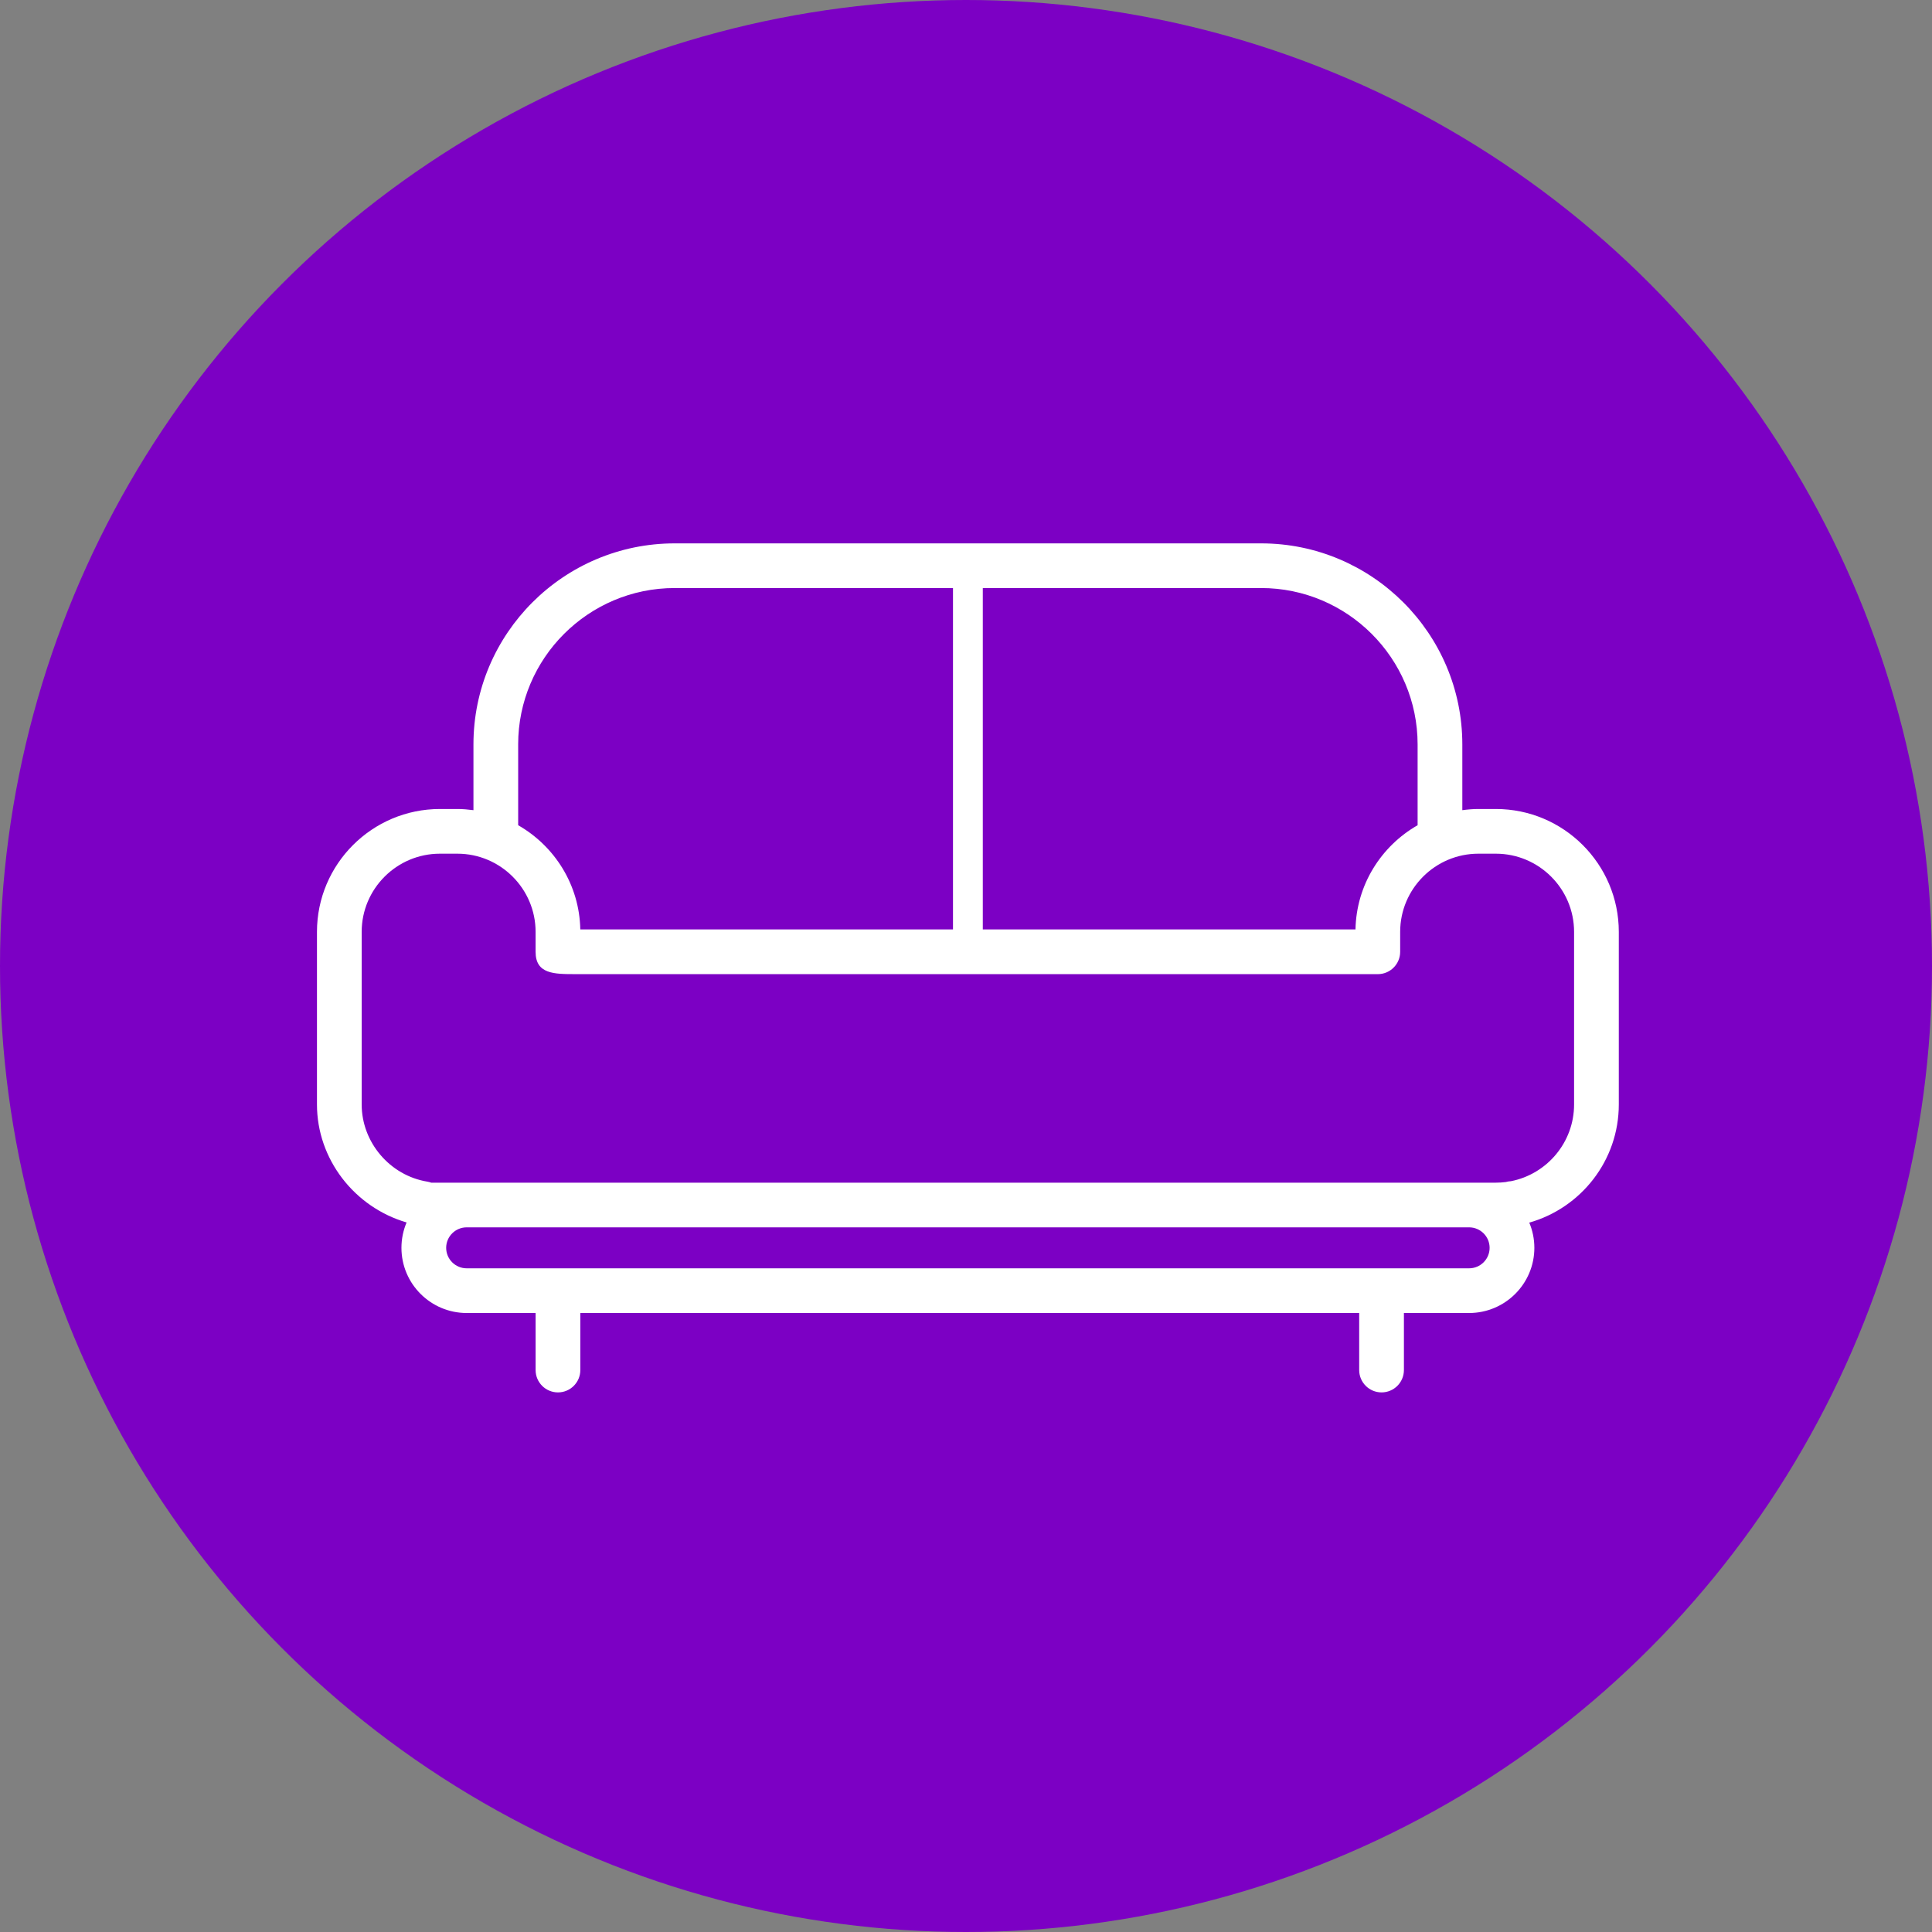 <?xml version="1.0" encoding="UTF-8"?>
<svg xmlns="http://www.w3.org/2000/svg" xmlns:xlink="http://www.w3.org/1999/xlink" width="512px" height="512px" viewBox="0 0 512 512">
  <rect x="0" y="0" width="512" height="512" fill="#808080" stroke="none"/>
  <!-- Generator: Sketch 47.1 (45422) - http://www.bohemiancoding.com/sketch -->
  <title>icon</title>
  <desc>Created with Sketch.</desc>
  <defs></defs>
  <g id="Page-1" stroke="none" stroke-width="1" fill="none" fill-rule="evenodd">
    <g id="icon">
      <g>
        <circle id="Oval-Copy" fill="#7C00C4" cx="256" cy="256" r="256"></circle>
        <path d="M396.409,214.392 L391.798,214.392 C390.349,214.392 388.93,214.518 387.531,214.706 L387.531,197.289 C387.531,167.906 363.607,144 334.202,144 L178.798,144 C149.389,144 125.469,167.906 125.469,197.289 L125.469,214.706 C124.07,214.522 122.651,214.392 121.203,214.392 L116.591,214.392 C98.62,214.392 84,229.001 84,246.958 L84,292.694 C84,307.135 93.863,319.905 107.751,323.962 C106.874,326.03 106.387,328.302 106.387,330.688 C106.387,340.21 114.138,347.959 123.671,347.959 L141.941,347.959 L141.941,363.078 C141.941,366.349 144.594,369 147.867,369 C151.141,369 153.793,366.349 153.793,363.078 L153.793,347.959 L360.199,347.959 L360.199,363.078 C360.199,366.349 362.852,369 366.126,369 C369.399,369 372.052,366.349 372.052,363.078 L372.052,347.959 L389.337,347.959 C398.866,347.959 406.621,340.214 406.621,330.688 C406.621,328.321 406.138,326.065 405.272,324.008 C418.938,320.139 429,307.579 429,292.694 L429,246.958 C429,229.001 414.38,214.392 396.409,214.392 Z M375.682,197.285 L375.682,218.694 C366.034,224.209 359.448,234.486 359.218,246.311 L260.452,246.311 L260.452,155.836 L334.205,155.836 C357.075,155.84 375.682,174.433 375.682,197.285 Z M137.318,197.285 C137.318,174.433 155.925,155.836 178.798,155.836 L252.552,155.836 L252.552,246.311 C236.21,246.311 173.432,246.311 153.786,246.307 C153.556,234.483 146.966,224.209 137.322,218.694 L137.322,197.285 L137.318,197.285 Z M389.329,336.116 L123.671,336.116 C120.677,336.116 118.239,333.68 118.239,330.688 C118.239,327.696 120.677,325.26 123.671,325.26 L389.333,325.26 C392.327,325.26 394.764,327.696 394.764,330.688 C394.764,333.68 392.327,336.116 389.329,336.116 Z M417.147,292.694 C417.147,302.749 409.945,311.157 400.419,313.03 C399.947,313.053 399.487,313.125 399.054,313.252 C398.188,313.363 397.302,313.42 396.409,313.42 L391.798,313.42 L389.329,313.42 L123.671,313.42 L114.264,313.42 C113.942,313.298 113.609,313.21 113.264,313.152 C103.335,311.532 95.849,302.737 95.849,292.698 L95.849,246.958 C95.849,235.532 105.152,226.236 116.587,226.236 L121.199,226.236 C132.633,226.236 141.937,235.532 141.937,246.958 L141.937,252.233 C141.937,258.155 146.844,258.155 152.532,258.155 L365.133,258.159 C368.403,258.159 371.059,255.508 371.059,252.237 L371.059,246.958 C371.059,235.532 380.363,226.236 391.798,226.236 L396.409,226.236 C407.844,226.236 417.147,235.532 417.147,246.958 L417.147,292.694 Z" id="Shape" fill="#FFFFFF" fill-rule="nonzero"></path>
      </g>
    </g>
  </g>
</svg>
